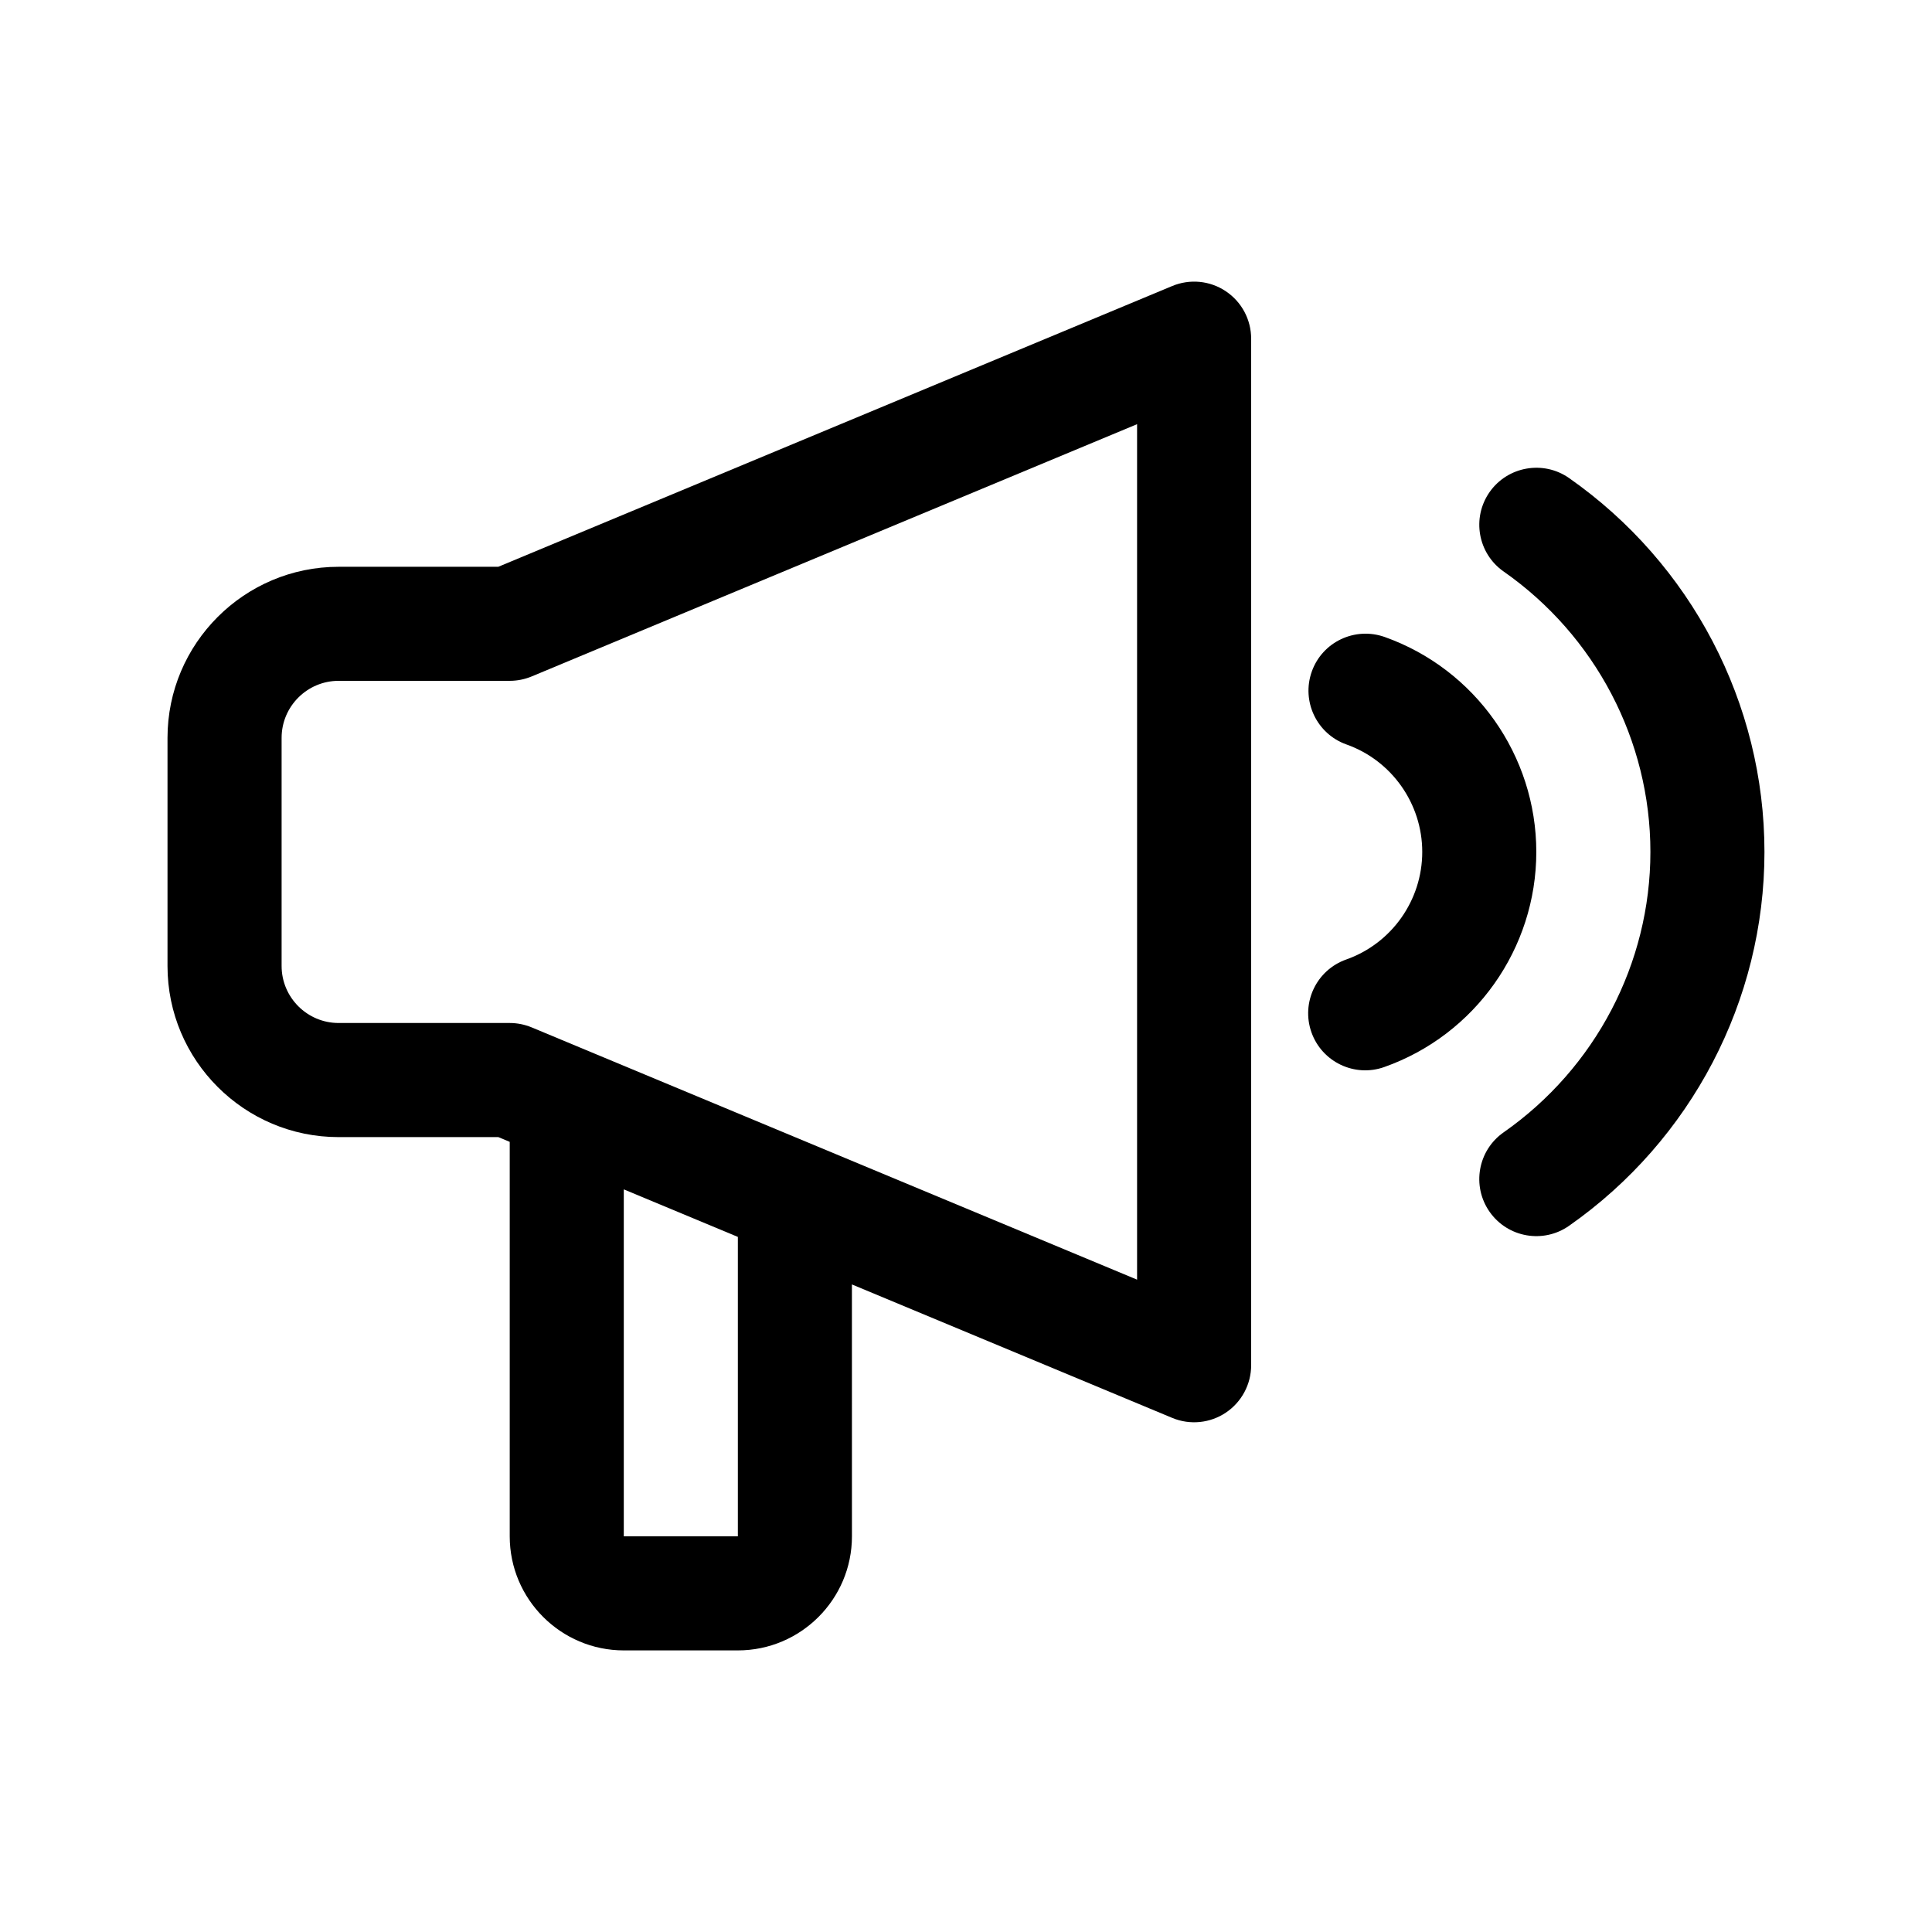 <?xml version="1.0" encoding="UTF-8"?>
<!-- Uploaded to: ICON Repo, www.svgrepo.com, Generator: ICON Repo Mixer Tools -->
<svg fill="#000000" width="800px" height="800px" version="1.1" viewBox="144 144 512 512" xmlns="http://www.w3.org/2000/svg">
 <g>
  <path d="m233.74 445.34h42.316l3.027 1.262v104.54c0 16.672 13.559 30.23 30.23 30.23h30.23c16.672 0 30.23-13.559 30.23-30.23l-0.008-66.754 84.871 35.363c4.785 2 10.117 1.355 14.199-1.371 4.207-2.812 6.731-7.527 6.731-12.582v-272.05c0-5.055-2.523-9.77-6.731-12.574-4.191-2.812-9.527-3.32-14.199-1.371l-178.59 74.402h-42.312c-25.004 0-45.344 20.34-45.344 45.344v60.457c0 25.004 20.34 45.34 45.344 45.34zm105.8 105.8h-30.23v-91.945l29.426 12.262 0.805 0.336zm-120.91-211.6c0-8.332 6.781-15.113 15.113-15.113h45.344c1.996 0 3.969-0.398 5.812-1.164l160.44-66.852v226.71c-24.645-10.27-81.598-33.996-160.44-66.852-1.844-0.766-3.82-1.164-5.812-1.164h-45.344c-8.332 0-15.113-6.781-15.113-15.113z"/>
  <path d="m520.91 369.77c0-12.766-8.074-24.223-20.098-28.484-7.859-2.797-11.969-11.441-9.18-19.305 2.793-7.875 11.43-11.949 19.305-9.18 24.043 8.543 40.199 31.438 40.199 56.969 0 25.59-16.199 48.492-40.309 57.012-7.805 2.777-16.488-1.309-19.285-9.219-2.781-7.875 1.344-16.5 9.219-19.285 12.051-4.258 20.148-15.711 20.148-28.508z"/>
  <path d="m611.6 369.77c0 39.359-19.367 76.398-51.793 99.086-6.805 4.766-16.242 3.148-21.051-3.719-4.781-6.84-3.125-16.27 3.719-21.051 24.355-17.039 38.898-44.816 38.898-74.316s-14.539-57.277-38.895-74.316c-6.84-4.781-8.504-14.207-3.719-21.051 4.781-6.82 14.223-8.496 21.051-3.719 32.422 22.688 51.789 59.73 51.789 99.086z"/>
 </g>
</svg>